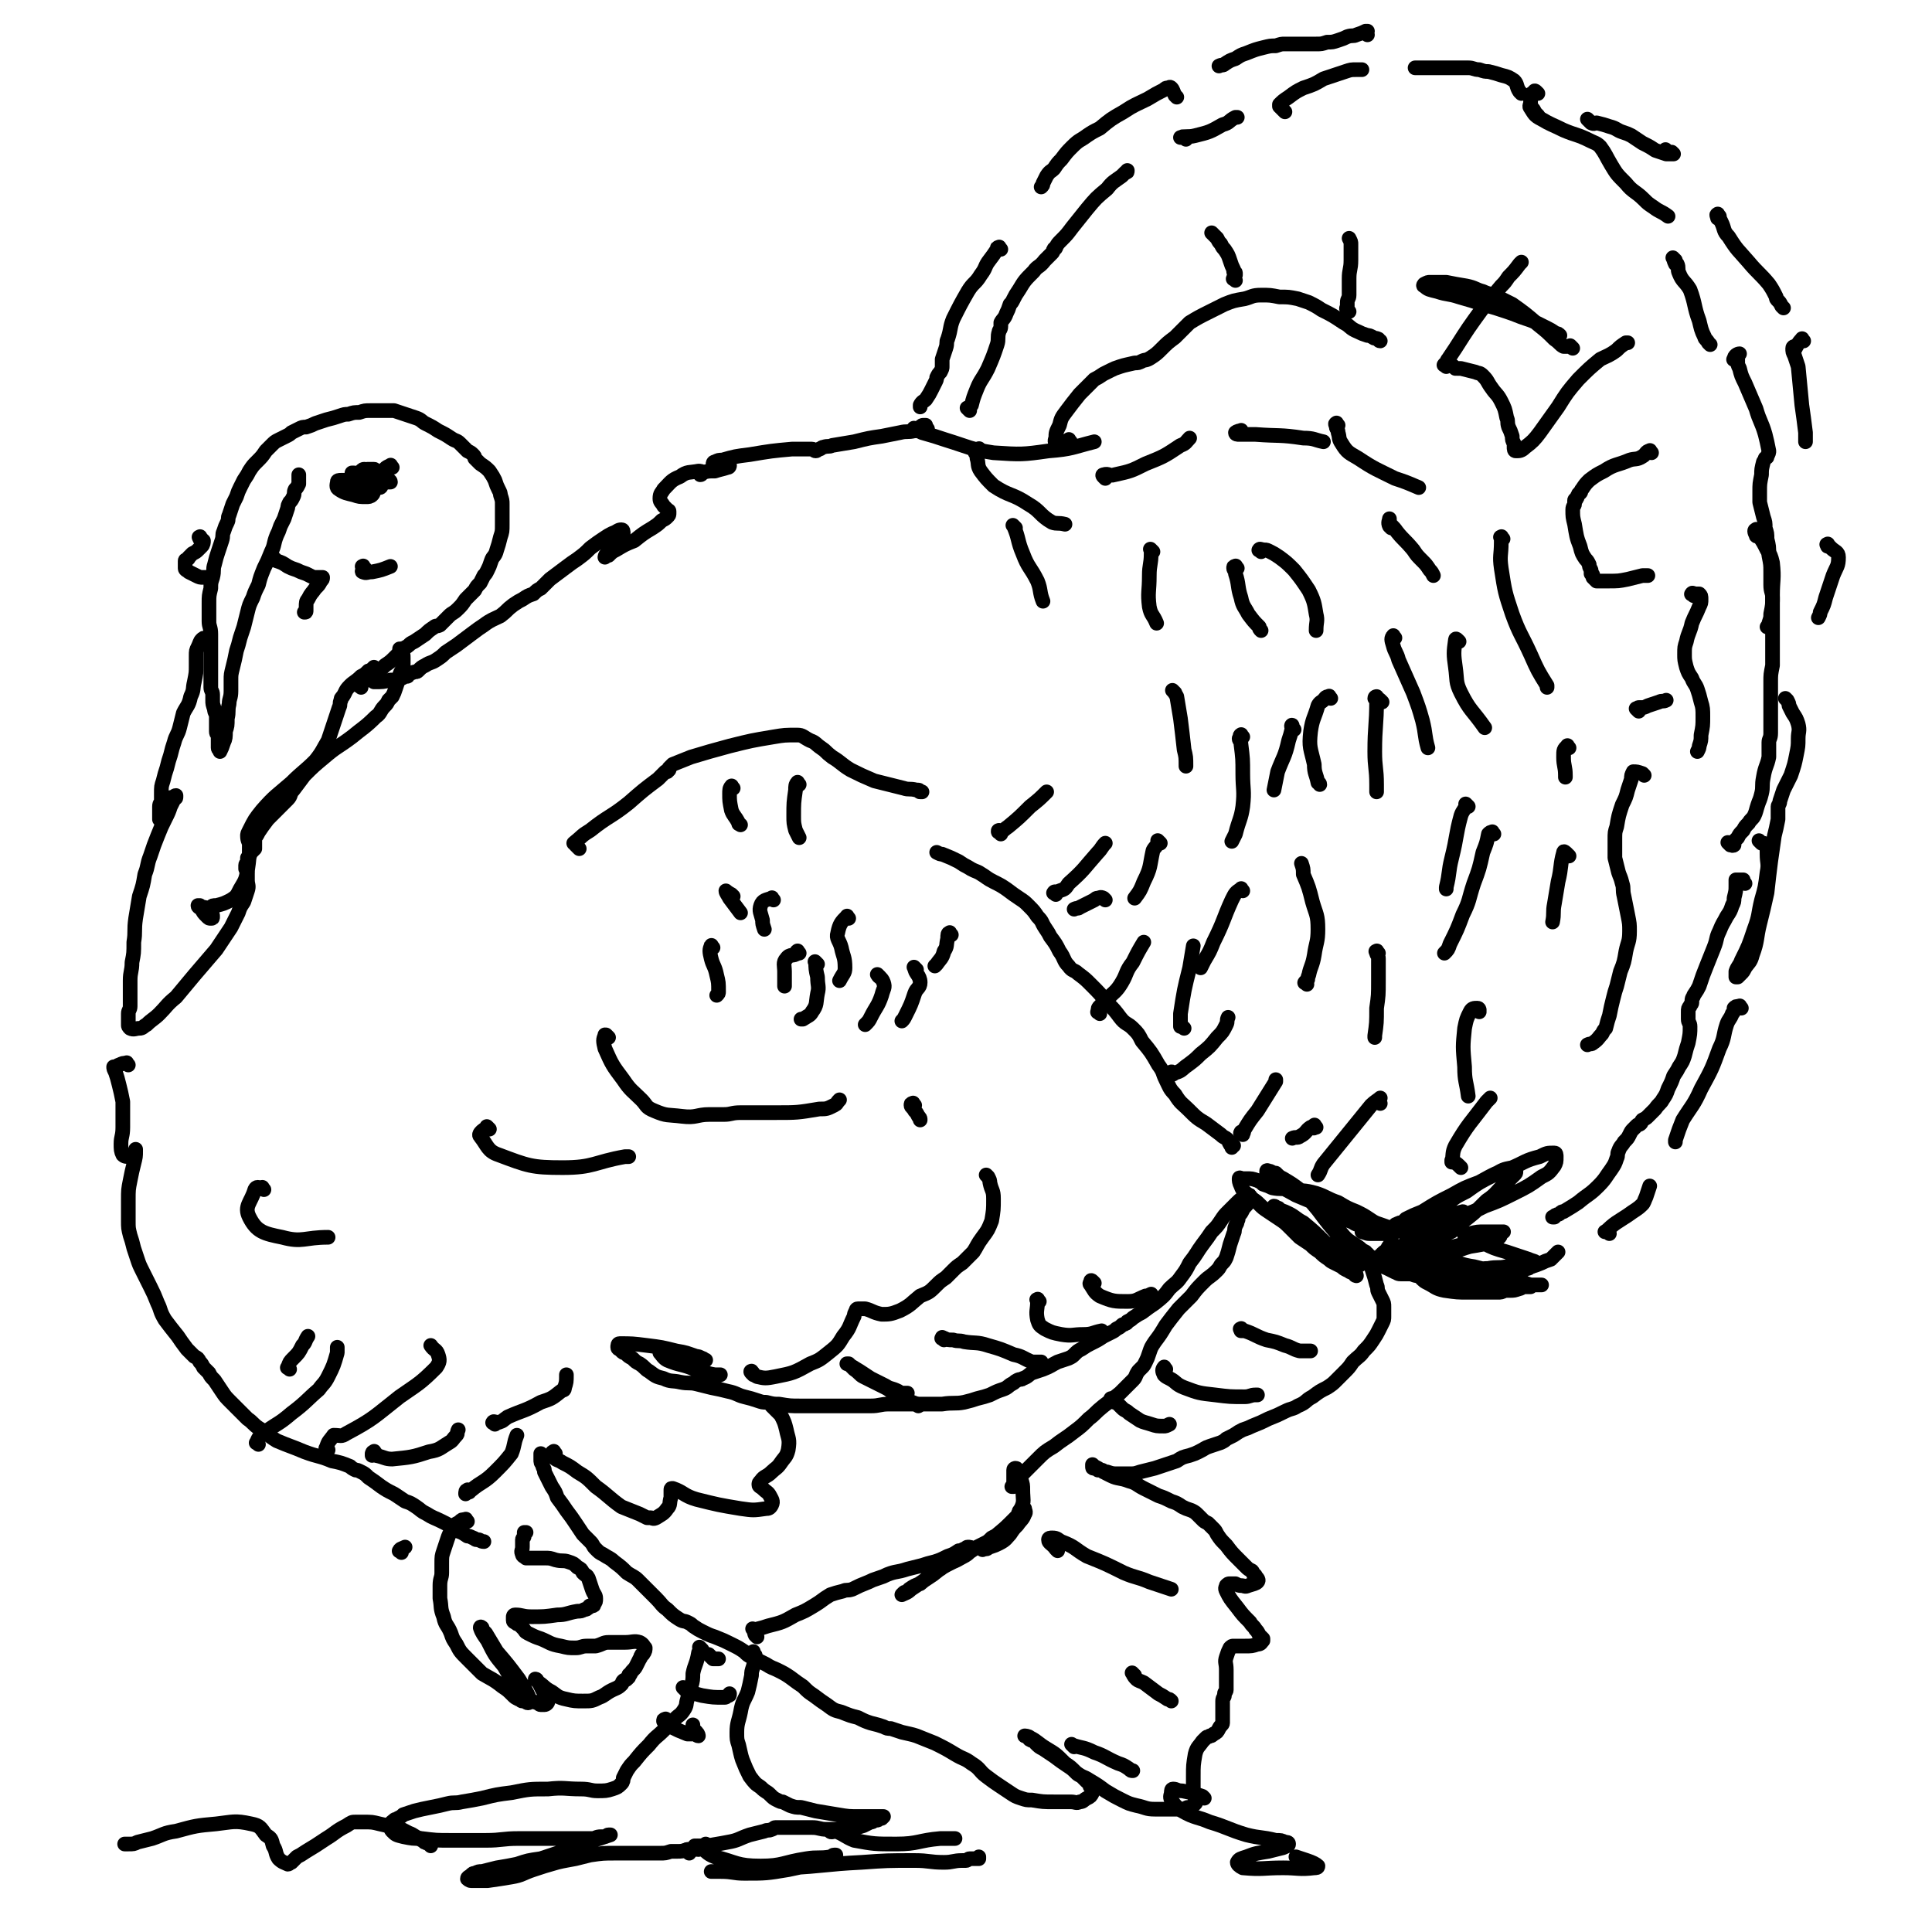 <svg viewBox='0 0 1054 1054' version='1.1' xmlns='http://www.w3.org/2000/svg' xmlns:xlink='http://www.w3.org/1999/xlink'><g fill='none' stroke='#000000' stroke-width='8' stroke-linecap='round' stroke-linejoin='round'><path d='M584,241c-1,-1 -1,-2 -1,-1 -1,0 -1,1 -1,1 -1,1 -1,0 -1,0 -1,0 0,1 -1,1 -1,1 -1,0 -2,1 0,0 0,0 -1,1 0,0 -1,0 -1,0 0,0 0,-1 0,-1 0,-2 -1,-2 0,-4 0,-3 0,-3 2,-7 1,-4 1,-4 4,-8 3,-4 3,-4 7,-9 2,-2 2,-2 5,-5 1,-1 1,-1 3,-3 2,-1 2,-1 5,-3 2,-1 2,-1 4,-2 2,-1 2,-1 5,-2 3,-1 4,-1 8,-2 2,0 2,0 4,-1 2,-1 2,0 5,-2 3,-2 3,-2 6,-5 3,-3 3,-3 7,-6 4,-4 4,-4 8,-8 5,-3 5,-3 11,-6 4,-2 4,-2 8,-4 5,-2 5,-2 11,-3 4,-1 4,-2 9,-2 5,0 5,0 10,1 5,0 5,0 10,1 3,1 3,1 6,2 4,2 4,2 7,4 6,3 6,3 12,7 4,2 3,3 8,5 2,1 2,1 5,2 1,0 1,0 3,1 1,1 1,0 3,1 0,0 0,1 1,1 '/><path d='M736,170c-1,-1 -1,-1 -1,-1 -1,-1 0,-1 0,-1 0,-1 0,-1 0,-3 0,-2 1,-2 1,-4 0,-4 0,-4 0,-9 0,-5 1,-5 1,-10 0,-2 0,-2 0,-5 0,-2 0,-2 0,-4 0,-1 0,-1 -1,-3 '/><path d='M674,153c-1,-1 -2,-1 -1,-1 0,-1 0,-1 1,-2 0,0 0,-1 0,-1 0,-1 -1,0 -1,-1 0,0 0,-1 0,-1 -1,-2 -1,-2 -2,-5 -1,-3 -1,-3 -3,-6 -1,-1 -1,-1 -2,-3 -1,-1 -1,-1 -2,-3 -1,-1 -1,-1 -3,-3 '/><path d='M789,200c-1,-1 -2,-1 -1,-1 0,-1 1,0 1,-1 1,-1 0,-1 1,-2 2,-3 2,-3 4,-6 7,-11 7,-11 15,-22 5,-6 5,-6 10,-12 2,-2 2,-2 4,-5 3,-3 3,-3 6,-7 0,0 0,0 1,-1 '/><path d='M794,201c-1,-1 -1,-1 -1,-1 -1,-1 0,0 0,0 1,1 1,1 2,1 1,0 1,0 2,0 4,1 4,1 8,2 2,1 2,0 4,2 3,3 2,3 5,7 2,3 3,3 5,7 2,4 2,4 3,9 1,2 0,2 1,5 1,2 1,2 2,5 0,2 0,2 1,4 0,1 0,1 0,2 0,1 0,2 1,2 2,0 3,0 5,-2 4,-3 5,-4 8,-8 5,-7 5,-7 10,-14 5,-8 5,-8 11,-15 6,-6 6,-6 12,-11 4,-2 5,-2 9,-5 2,-2 2,-2 5,-4 0,0 0,0 1,0 '/><path d='M901,247c-1,-1 -1,-2 -1,-1 -2,0 -2,2 -4,3 -3,2 -4,1 -7,2 -7,3 -8,2 -14,6 -4,2 -4,2 -8,5 -2,2 -2,2 -4,5 -1,1 0,1 -1,2 0,0 -1,0 -1,1 -1,1 0,1 -1,2 0,1 -1,0 -1,1 0,1 0,1 0,2 0,1 -1,1 -1,3 0,4 0,4 1,8 1,6 1,7 3,12 1,4 1,4 3,7 1,1 1,1 2,3 0,1 0,1 1,3 0,1 0,1 0,2 0,0 1,0 1,1 0,0 0,1 0,1 1,1 1,1 2,2 3,0 3,0 6,0 6,0 6,0 11,-1 4,-1 4,-1 8,-2 1,0 1,0 2,0 0,0 1,0 1,0 '/><path d='M894,388c-1,-1 -1,-1 -1,-1 -1,-1 0,0 0,0 1,0 0,-1 1,-1 0,0 1,0 1,0 2,0 2,0 4,-1 3,-1 3,-1 6,-2 2,-1 2,0 4,-1 '/><path d='M924,325c-1,-1 -2,-1 -1,-1 0,-1 1,0 2,0 1,0 1,0 2,0 0,0 0,0 0,0 1,1 1,1 1,3 0,2 0,2 -1,4 -2,5 -2,4 -4,9 -1,5 -2,5 -3,10 -1,3 -1,3 -1,7 0,3 0,3 1,7 1,3 1,3 3,6 1,3 2,3 3,6 1,3 1,3 2,7 1,3 1,4 1,8 0,5 0,5 -1,10 0,3 0,3 -1,6 0,1 0,1 -1,3 '/><path d='M897,423c-1,-1 -1,-1 -1,-1 -3,-1 -3,-1 -5,-1 0,0 0,0 0,0 -1,2 -1,2 -1,4 -1,3 -1,3 -2,6 -1,4 -1,4 -3,8 -2,6 -2,6 -3,12 -1,3 -1,3 -1,7 0,2 0,2 0,5 0,2 0,2 0,5 1,4 1,4 2,8 1,3 1,2 2,6 1,3 0,3 1,7 1,5 1,5 2,10 1,5 1,5 1,9 0,6 -1,6 -2,11 -1,6 -1,6 -3,11 -1,4 -1,4 -2,8 -1,3 -1,3 -2,7 -1,4 -1,4 -2,9 -1,3 -1,3 -2,7 -1,1 -1,1 -2,3 -2,2 -2,3 -5,5 -1,1 -1,0 -3,1 '/><path d='M789,668c-1,-1 -2,-1 -1,-1 0,-2 1,-2 2,-3 0,0 0,0 0,0 4,0 4,0 8,-1 6,-2 6,-2 12,-5 8,-3 8,-3 16,-7 8,-4 8,-4 15,-9 4,-2 4,-2 7,-6 1,-2 1,-2 1,-5 0,-1 0,-2 -1,-2 -4,0 -4,0 -8,2 -8,2 -8,3 -15,6 -9,3 -9,3 -18,8 -8,3 -8,3 -15,7 -8,4 -8,4 -16,9 -5,2 -5,2 -9,4 -1,1 -1,1 -2,2 -1,0 -2,0 -3,1 -1,0 -1,0 -1,1 0,1 -1,2 0,2 3,1 4,1 8,0 10,-1 10,-2 19,-5 5,-1 5,-2 9,-4 0,0 2,-1 1,-1 -3,1 -5,1 -9,3 -8,3 -8,4 -15,9 -6,3 -6,4 -11,9 -1,1 -2,2 -2,3 0,1 2,1 4,1 6,-2 6,-2 12,-6 6,-3 6,-3 12,-7 3,-1 3,-1 5,-3 1,-1 2,-1 1,-2 -2,-1 -3,-1 -6,0 -6,2 -6,2 -11,5 -6,2 -6,3 -11,6 -1,1 -1,1 -3,2 -1,0 0,1 -1,1 0,1 0,1 -1,1 0,1 0,1 -1,1 0,1 0,1 -1,1 -1,1 -1,0 -2,1 -1,1 -1,1 -1,2 1,1 1,2 4,3 4,1 4,1 8,2 5,0 5,0 10,0 4,0 4,0 8,0 4,0 4,0 8,0 3,0 3,0 7,0 5,0 5,-1 10,-1 5,-1 5,0 10,-1 2,0 2,-1 5,-2 1,0 1,-1 2,-1 0,0 1,0 1,0 -1,1 -2,1 -4,2 -5,1 -5,2 -10,2 -8,1 -8,1 -16,0 -6,0 -6,-1 -12,-2 -5,-1 -5,-2 -10,-3 -5,0 -5,0 -10,0 -1,0 -1,-1 -3,0 -1,0 -2,1 -1,2 3,2 4,2 8,4 4,1 4,1 9,2 3,1 3,1 6,2 3,0 3,0 6,1 2,0 2,0 4,0 3,0 3,1 6,1 3,0 3,0 7,0 3,0 3,0 6,-1 2,0 2,0 5,-1 2,-1 2,-1 4,-2 2,-1 2,-1 5,-2 1,0 1,0 3,-1 1,0 1,0 2,-1 0,0 0,-1 1,-1 1,-1 2,0 2,-1 0,-1 -2,-1 -4,-2 -6,-2 -6,-2 -12,-4 -7,-2 -7,-2 -13,-5 -4,-1 -4,-1 -7,-2 -1,0 -1,0 -2,-1 0,0 -1,-1 -1,-1 1,-1 1,-1 3,-1 4,-1 4,-1 8,-1 3,0 3,0 7,0 0,0 0,0 1,0 1,0 3,0 2,0 -2,1 -3,1 -6,2 -7,2 -7,2 -13,4 -3,1 -3,1 -6,2 -1,1 -2,2 -1,2 3,0 4,-1 8,-2 6,-1 7,-1 13,-3 1,-1 2,-1 3,-2 0,0 1,-1 0,-1 -7,1 -8,1 -16,4 -9,2 -9,2 -17,5 -4,1 -4,1 -8,2 -1,0 0,1 -1,1 0,0 0,1 -1,1 0,0 0,0 -1,0 0,0 0,0 -1,0 0,0 -1,0 -1,0 0,0 0,0 -1,1 0,0 0,0 0,1 0,1 0,1 0,2 1,2 1,2 2,3 1,2 1,2 2,3 2,2 2,2 4,3 4,2 4,3 9,4 7,1 7,1 13,1 5,0 5,0 10,0 3,0 3,0 6,0 2,0 2,0 4,-1 1,0 1,0 3,0 2,0 2,0 5,-1 1,0 1,-1 3,-1 1,0 1,0 3,0 0,0 0,0 1,-1 0,0 0,0 1,0 0,0 1,0 1,0 1,0 1,0 1,0 1,0 2,0 2,0 0,0 -1,0 -2,0 -2,0 -2,0 -4,0 -3,-1 -3,-1 -6,-2 -4,-2 -4,-2 -9,-4 -8,-2 -8,-2 -16,-4 -7,-1 -7,-2 -13,-3 -4,-1 -4,0 -7,-1 -1,0 -2,0 -2,-1 0,-3 -1,-4 1,-6 5,-7 6,-6 13,-12 8,-6 8,-6 15,-13 6,-4 5,-5 11,-10 2,-2 2,-2 4,-4 1,-1 1,-1 1,-2 0,-1 -1,-2 -2,-2 -5,1 -5,1 -10,4 -8,4 -8,4 -15,9 -6,3 -6,3 -12,8 -3,2 -3,2 -6,5 -1,1 -1,0 -2,1 -1,0 0,0 -1,1 -1,0 -1,0 -2,1 -2,1 -2,0 -5,1 -4,1 -4,1 -8,2 -4,1 -4,1 -9,2 -3,0 -3,0 -6,0 -1,0 -1,1 -3,1 0,0 0,0 -1,0 -1,0 -2,0 -2,0 1,0 2,1 4,1 2,0 2,0 5,0 1,0 1,0 3,0 0,0 0,0 1,0 1,0 1,0 2,1 1,1 1,1 1,3 0,2 -1,2 -2,4 -1,2 -1,1 -3,3 -1,1 -1,1 -2,2 0,0 0,0 0,1 0,1 0,2 1,3 1,1 2,1 4,2 2,1 2,1 4,2 1,0 1,1 3,1 2,0 2,0 5,0 2,0 2,1 5,1 2,1 2,1 5,1 5,1 5,1 10,2 4,1 4,1 9,1 3,0 3,0 7,0 2,0 2,0 5,0 2,0 2,0 4,0 1,0 1,-1 3,-1 2,0 2,0 5,0 0,0 0,0 0,0 '/><path d='M814,694c-1,-1 -1,-1 -1,-1 -1,-1 -1,-1 -1,-1 0,0 0,0 0,0 1,0 1,0 2,0 1,0 1,1 2,1 7,0 7,0 14,-1 6,-1 6,-1 11,-3 2,-1 2,-1 5,-2 1,-1 1,-1 2,-2 1,-1 1,-1 2,-2 '/><path d='M878,673c-1,-1 -1,-1 -1,-1 -1,-1 -1,0 -1,0 0,0 0,0 0,0 0,0 -1,0 0,0 5,-5 6,-5 12,-9 4,-3 5,-3 8,-6 1,-1 1,-2 2,-4 1,-3 1,-3 2,-6 0,0 0,0 0,0 '/><path d='M950,550c-1,-1 -1,-2 -1,-1 -2,0 -2,0 -3,1 0,0 0,0 0,0 0,2 0,2 -1,3 -1,3 -2,3 -3,6 -2,6 -1,7 -4,13 -4,11 -4,11 -10,22 -4,9 -5,9 -10,17 -2,5 -2,5 -4,11 0,0 0,0 0,1 '/><path d='M961,460c-1,-1 -2,-2 -1,-1 0,0 0,0 1,1 0,0 0,0 0,0 0,0 1,0 1,0 0,0 1,0 1,1 1,2 1,2 1,5 0,5 1,5 0,10 -1,8 -1,8 -3,15 -2,8 -1,8 -4,16 -3,9 -3,9 -7,17 -1,3 -2,3 -3,6 0,1 0,2 0,3 0,0 0,0 1,0 1,-1 1,-1 2,-2 1,-1 1,-1 2,-3 2,-3 3,-3 4,-7 3,-8 2,-9 4,-17 2,-8 2,-8 4,-17 1,-9 1,-9 2,-17 1,-7 1,-7 2,-14 1,-4 1,-4 2,-9 0,-2 0,-2 0,-4 0,-1 0,-1 0,-2 0,0 0,0 0,-1 0,-1 1,-1 1,-3 1,-3 1,-3 2,-6 2,-4 2,-4 4,-8 2,-6 2,-6 3,-11 1,-5 1,-5 1,-9 0,-4 1,-4 0,-8 -1,-3 -1,-3 -3,-6 -1,-2 -1,-2 -2,-4 0,-1 0,-1 -1,-3 0,0 0,0 -1,-1 0,0 0,0 0,0 '/><path d='M998,298c-1,-1 -1,-2 -1,-1 -1,0 0,0 0,1 1,0 1,0 2,1 2,2 4,2 4,5 0,5 -1,5 -3,10 -2,6 -2,6 -4,12 -1,4 -1,4 -3,8 0,1 0,1 -1,3 '/><path d='M959,290c-1,-1 -1,-2 -1,-1 -1,0 -1,1 0,3 0,1 1,0 2,1 2,3 2,3 4,7 2,3 2,3 3,7 1,9 0,9 0,18 0,5 0,5 -1,10 0,2 0,2 -1,5 0,1 0,1 -1,2 '/><path d='M947,197c-1,-1 -2,-1 -1,-1 0,-2 2,-3 3,-3 0,0 -1,1 -1,2 0,1 0,1 0,2 0,2 0,2 1,4 1,4 1,4 3,8 3,7 3,7 6,14 2,7 3,7 5,14 1,4 1,4 2,9 0,1 0,1 -1,3 0,1 0,0 -1,1 '/><path d='M984,186c-1,-1 -1,-2 -1,-1 -2,2 -3,4 -4,6 0,0 0,-2 0,-2 0,0 -1,0 -1,1 0,2 0,2 1,4 1,3 1,3 2,6 1,10 1,11 2,21 1,7 1,7 2,15 0,2 0,2 0,5 0,0 0,0 0,0 '/><path d='M938,118c-1,-1 -1,-2 -1,-1 -1,0 0,1 0,2 0,0 1,-1 1,-1 0,0 0,0 0,0 0,1 0,1 1,3 2,4 1,5 4,8 5,8 5,7 11,14 5,6 6,6 11,12 2,3 2,3 4,7 0,1 0,1 1,2 1,1 1,1 2,3 0,0 0,0 1,1 0,0 0,0 0,0 '/><path d='M914,142c-1,-1 -2,-2 -1,-1 0,0 0,1 1,3 1,0 1,0 1,0 0,0 0,0 0,0 1,2 0,3 1,5 2,5 3,4 6,9 3,8 2,9 5,17 1,4 1,5 3,9 0,1 1,1 2,3 0,0 0,0 1,1 '/><path d='M910,83c-1,-1 -2,-2 -1,-1 0,0 0,1 1,1 1,0 1,0 2,0 0,0 0,0 0,0 1,1 1,1 1,1 0,0 0,0 0,0 0,0 0,0 -1,0 -1,0 -1,0 -3,0 -3,-1 -3,-1 -6,-2 -3,-2 -3,-2 -7,-4 -3,-2 -3,-2 -6,-4 -2,-1 -2,-1 -5,-2 -3,-1 -3,-2 -7,-3 -3,-1 -3,-1 -7,-2 -1,0 -1,1 -3,0 -1,-1 -1,-1 -2,-2 '/><path d='M830,51c-1,-1 -1,-1 -1,-1 -2,-3 -1,-4 -3,-6 -3,-2 -3,-2 -7,-3 -3,-1 -3,-1 -7,-2 -2,0 -2,0 -5,-1 -3,0 -3,-1 -6,-1 -6,0 -6,0 -12,0 -4,0 -4,0 -8,0 -2,0 -2,0 -5,0 -1,0 -1,0 -3,0 0,0 0,0 -1,0 '/><path d='M746,19c-1,-1 -2,-1 -1,-1 0,-1 1,-1 1,-1 0,0 0,0 -1,0 0,0 0,0 0,0 -2,1 -2,1 -5,2 -2,1 -2,0 -5,1 -2,1 -2,1 -5,2 -3,1 -3,1 -6,1 -3,1 -3,1 -6,1 -4,0 -4,0 -8,0 -4,0 -4,0 -9,0 -2,0 -2,0 -5,1 -3,0 -3,0 -7,1 -4,1 -4,1 -9,3 -3,1 -3,1 -6,3 -3,1 -3,1 -6,3 -1,1 -1,0 -3,1 '/><path d='M642,53c-1,-1 -1,-1 -1,-1 -1,-2 -1,-3 -2,-4 -1,-1 -1,0 -2,0 -1,0 -1,0 -2,1 -4,2 -4,2 -9,5 -6,3 -7,3 -13,7 -7,4 -7,4 -13,9 -4,2 -4,2 -7,4 -4,3 -4,2 -8,6 -3,3 -3,3 -6,7 -2,2 -2,2 -4,5 -2,2 -2,1 -4,4 -1,2 -1,2 -2,4 0,1 0,1 -1,2 0,0 0,0 0,0 '/><path d='M546,136c-1,-1 -1,-2 -1,-1 -1,0 -1,0 -1,1 -2,3 -2,3 -5,7 -2,3 -1,3 -4,7 -3,5 -4,4 -7,9 -4,7 -4,7 -8,15 -2,5 -1,5 -3,11 -1,2 0,2 -1,5 -1,3 -1,3 -2,6 0,2 0,2 0,4 0,1 0,1 -1,3 -1,1 -1,1 -2,3 0,1 0,1 -1,3 -1,2 -1,2 -2,4 -1,2 -1,2 -3,5 -1,1 -2,1 -3,3 0,0 0,0 0,1 '/><path d='M529,224c-1,-1 -1,-1 -1,-1 -1,-1 0,0 0,0 0,0 1,0 1,0 0,0 0,0 0,0 0,-1 0,-1 1,-2 1,-4 1,-4 3,-9 2,-5 3,-5 6,-11 3,-7 3,-7 5,-13 1,-3 0,-4 1,-7 0,-1 1,-1 1,-3 0,-1 0,-1 0,-2 1,-2 2,-2 3,-5 1,-2 1,-2 2,-5 1,-1 1,-1 2,-3 1,-2 1,-2 3,-5 3,-5 3,-5 8,-10 2,-3 3,-2 6,-6 2,-2 2,-2 4,-4 1,-1 0,-1 1,-2 0,-1 1,0 1,-1 1,-2 1,-2 3,-4 3,-3 3,-3 6,-7 4,-5 4,-5 8,-10 5,-6 5,-6 11,-11 3,-4 4,-4 8,-7 1,-1 1,-1 2,-2 1,0 1,0 1,-1 '/><path d='M647,76c-1,-1 -1,-1 -1,-1 -1,-1 -1,0 -1,0 0,0 0,0 0,0 0,0 -1,0 -1,0 3,-1 4,0 8,-1 8,-2 8,-2 15,-6 4,-1 3,-2 7,-4 0,0 0,0 1,0 '/><path d='M701,61c-1,-1 -1,-1 -1,-1 -1,-1 -1,-1 -2,-2 0,0 0,-1 0,-1 2,-2 2,-2 5,-4 4,-3 4,-3 8,-5 6,-2 6,-2 11,-5 6,-2 6,-2 12,-4 3,-1 3,-1 6,-1 1,0 2,0 3,0 '/><path d='M839,63c-1,-1 -1,-1 -1,-1 -1,-1 -1,-2 -2,-3 0,0 0,0 -1,-1 '/><path d='M839,51c-1,-1 -1,-1 -1,-1 -1,-1 -1,0 -1,0 -1,1 -2,1 -2,2 0,2 0,2 0,4 0,1 -1,2 0,3 2,3 2,4 6,6 5,3 6,3 12,6 7,3 7,2 15,6 2,1 3,1 5,3 3,4 3,5 6,10 3,5 3,5 8,10 4,5 5,4 10,9 2,2 2,2 5,4 4,3 4,2 8,5 '/><path d='M858,190c-1,-1 -1,-1 -1,-1 -1,-1 0,0 0,0 -1,0 -1,0 -2,0 -1,0 -1,0 -2,0 -2,-1 -2,-2 -5,-4 -4,-4 -4,-4 -9,-8 -7,-6 -7,-6 -14,-11 -4,-2 -4,-2 -8,-4 -3,-2 -4,-1 -8,-3 -4,-1 -4,-2 -9,-3 -6,-1 -6,-1 -11,-2 -4,0 -5,0 -9,0 -1,0 -1,0 -3,1 0,0 -1,1 0,1 2,2 3,2 7,3 6,2 6,1 12,3 7,2 7,2 13,4 7,2 7,2 13,4 6,2 5,2 11,4 3,1 3,1 7,3 2,1 2,1 4,2 2,1 2,1 5,3 1,0 1,0 2,1 '/><path d='M952,482c-1,-1 -1,-1 -1,-1 -1,-1 0,0 0,0 0,0 0,-1 0,-1 0,0 0,0 -1,0 0,0 0,0 -1,0 0,0 0,0 0,0 0,0 0,0 -1,0 0,0 -1,0 -1,0 0,1 0,1 0,3 0,3 0,3 -1,7 0,2 0,2 -1,4 -1,3 -1,3 -3,6 -2,4 -2,3 -4,8 -2,4 -1,4 -3,9 -2,5 -2,5 -4,10 -2,5 -2,5 -4,11 -1,2 -1,2 -3,5 0,1 -1,1 -1,3 0,0 0,0 0,1 0,1 -1,1 -1,2 -1,1 -1,1 -1,3 0,2 0,2 0,4 0,2 1,2 1,4 0,4 0,4 -1,9 -1,3 -1,3 -2,7 -1,3 -1,3 -3,6 -1,2 -1,2 -3,5 -1,3 -1,3 -3,7 -1,3 -1,3 -3,6 -1,2 -2,2 -4,5 -2,2 -2,2 -4,4 -1,1 -1,1 -3,2 -1,1 0,1 -1,2 -1,1 -1,0 -2,1 -1,1 -1,1 -2,2 -1,1 -1,1 -2,3 -1,2 -1,2 -3,4 -1,2 -2,2 -3,5 -1,2 0,2 -1,4 -1,3 -1,3 -3,6 -3,4 -3,5 -7,9 -5,5 -5,4 -11,9 -3,2 -3,2 -8,5 -1,0 -1,0 -2,1 -1,1 -1,0 -2,1 -1,0 0,0 -1,1 0,0 0,0 -1,0 '/><path d='M944,461c-1,-1 -2,-2 -1,-1 0,0 2,2 3,1 0,0 0,-1 0,-2 1,-1 1,-1 2,-2 1,-2 1,-2 3,-4 1,-2 1,-2 3,-4 1,-2 2,-2 3,-4 1,-2 1,-3 2,-6 1,-3 1,-2 2,-6 1,-4 0,-4 1,-9 1,-6 2,-6 3,-11 0,-4 0,-4 0,-8 0,-2 1,-2 1,-5 0,-3 0,-3 0,-7 0,-2 0,-2 0,-5 0,-3 0,-3 0,-7 0,-4 0,-4 0,-9 0,-4 0,-4 1,-9 0,-3 0,-3 0,-7 0,-3 0,-3 0,-6 0,-4 0,-4 0,-9 0,-5 0,-5 0,-9 0,-3 0,-3 0,-6 0,-3 -1,-3 -1,-7 0,-3 0,-3 0,-7 0,-4 0,-4 -1,-9 0,-5 0,-5 -1,-9 0,-3 0,-3 -1,-6 0,-3 0,-3 -1,-6 -1,-4 -1,-4 -2,-8 0,-3 0,-3 0,-6 0,-4 0,-4 1,-9 0,-3 0,-3 1,-7 '/><path d='M603,261c-1,-1 -1,-1 -1,-1 -1,-1 0,-1 0,-1 3,-1 3,1 6,0 9,-2 9,-2 17,-6 10,-4 10,-4 19,-10 3,-1 3,-2 5,-4 '/><path d='M678,236c-1,-1 -1,-2 -1,-1 -2,0 -3,1 -3,1 0,1 1,1 2,1 4,0 4,0 9,0 13,1 13,0 26,2 6,0 6,1 11,2 '/><path d='M759,288c-1,-1 -1,-1 -1,-1 -1,-2 0,-3 0,-4 0,0 0,1 0,2 1,2 2,2 4,5 4,5 4,4 9,10 2,3 2,3 5,6 2,2 2,2 4,5 1,1 1,1 2,3 '/><path d='M688,301c-1,-1 -2,-1 -1,-1 0,-1 1,0 3,0 1,0 1,0 3,1 2,1 2,1 5,3 4,3 4,3 8,7 4,5 4,5 8,11 3,6 3,7 4,13 1,4 0,4 0,9 0,0 0,0 0,0 '/><path d='M675,310c-1,-1 -1,-2 -1,-1 -1,0 -1,0 -1,1 0,1 1,1 1,3 2,6 1,7 3,13 1,5 2,5 4,9 3,4 3,4 6,7 0,1 0,1 1,2 '/><path d='M726,381c-1,-1 -1,-2 -1,-1 -2,0 -2,1 -3,2 -1,1 -2,1 -3,3 -2,7 -3,7 -4,14 -1,9 0,9 2,18 0,5 1,5 2,10 0,0 1,0 1,1 '/><path d='M754,383c-1,-1 -1,-1 -1,-1 -1,-1 -2,-1 -3,-1 0,-1 1,-1 1,-1 0,0 0,1 0,2 0,14 -1,14 -1,28 0,9 1,9 1,18 0,2 0,2 0,4 '/><path d='M761,348c-1,-1 -1,-2 -1,-1 -1,1 -1,2 0,5 1,4 2,4 3,8 4,9 4,9 8,18 3,8 3,8 5,15 2,8 1,8 3,15 '/><path d='M796,350c-1,-1 -1,-1 -1,-1 -1,-1 -1,0 -1,0 -1,7 -1,8 0,15 1,7 0,8 3,14 5,10 6,9 13,19 0,0 0,0 0,0 '/><path d='M820,294c-1,-1 -1,-2 -1,-1 -1,0 0,0 0,1 0,1 0,1 0,2 0,7 -1,7 0,14 2,13 2,13 6,25 4,11 5,11 10,22 4,9 4,9 9,17 0,1 0,1 0,1 '/><path d='M856,408c-1,-1 -1,-2 -1,-1 -2,2 -2,2 -2,6 0,5 1,5 1,10 0,1 0,1 0,1 '/><path d='M730,232c-1,-1 -1,-2 -1,-1 -1,0 0,1 0,2 0,1 1,1 1,3 1,3 0,3 2,6 3,5 4,5 9,8 9,6 10,6 20,11 6,2 6,2 13,5 0,0 0,0 0,0 '/><path d='M629,301c-1,-1 -1,-1 -1,-1 -1,-1 0,0 0,0 0,1 0,1 0,2 0,6 -1,6 -1,12 0,9 -1,9 0,17 1,5 2,4 4,9 0,0 0,0 0,0 '/><path d='M554,288c-1,-1 -1,-1 -1,-1 -1,-1 0,0 0,0 0,0 0,0 0,0 0,0 0,0 0,0 -1,-1 0,0 0,0 3,7 2,8 5,15 3,8 4,7 8,15 2,5 1,6 3,11 '/><path d='M500,235c-1,-1 -1,-1 -1,-1 -1,-1 0,0 0,0 0,0 0,0 0,0 2,1 2,1 4,2 7,2 7,2 13,4 13,4 13,5 26,7 15,1 16,1 30,-1 13,-1 13,-2 25,-5 '/><path d='M641,378c-1,-1 -2,-2 -1,-1 0,0 1,1 2,3 1,6 1,6 2,12 1,8 1,8 2,17 1,4 1,4 1,9 0,0 0,0 0,0 '/><path d='M678,402c-1,-1 -1,-2 -1,-1 -1,0 0,1 0,1 0,1 -1,0 -1,1 0,1 1,1 1,3 1,8 1,8 1,16 0,9 1,9 0,18 -1,7 -2,7 -4,15 -1,2 -1,2 -2,4 '/><path d='M706,398c-1,-1 -1,-1 -1,-1 -1,-1 0,-2 0,-1 0,0 0,0 0,1 -1,4 -1,4 -2,7 -2,9 -3,9 -6,17 -1,5 -1,5 -2,10 '/><path d='M678,486c-1,-1 -1,-2 -1,-1 -3,2 -3,2 -5,6 -5,11 -4,11 -10,23 -2,5 -2,5 -5,10 -1,2 -1,2 -2,4 '/><path d='M633,460c-1,-1 -1,-1 -1,-1 -1,-1 0,0 0,0 -1,3 -2,3 -3,5 -2,9 -1,9 -5,17 -2,5 -2,5 -5,9 '/><path d='M603,491c-1,-1 -1,-1 -1,-1 -2,-1 -2,0 -3,0 -1,0 -1,0 -2,1 -4,2 -4,2 -8,4 -1,1 -1,0 -3,1 '/><path d='M576,488c-1,-1 -2,-1 -1,-1 0,-1 1,0 3,-1 3,-1 3,-1 5,-4 9,-8 8,-8 16,-17 2,-2 2,-3 4,-5 '/><path d='M546,455c-1,-1 -1,-1 -1,-1 -1,-1 0,-1 0,-1 0,0 -1,1 0,1 2,0 2,-1 5,-3 6,-5 6,-5 12,-11 5,-4 5,-4 9,-8 '/><path d='M640,586c-1,-1 -2,-1 -1,-1 0,-1 1,1 3,0 3,-1 3,-2 6,-4 4,-3 4,-3 7,-6 5,-4 5,-4 9,-9 3,-3 3,-3 5,-7 1,-2 0,-2 1,-4 '/><path d='M646,561c-1,-1 -1,-1 -1,-1 -1,-1 -1,0 -1,0 0,0 0,0 0,-1 0,-3 0,-3 0,-6 2,-13 2,-13 5,-25 1,-6 1,-6 2,-12 '/><path d='M600,553c-1,-1 -2,-1 -1,-1 0,-2 0,-2 1,-3 2,-2 2,-2 4,-4 4,-4 5,-4 8,-9 3,-5 2,-6 6,-11 3,-6 3,-6 6,-11 '/><path d='M678,619c-1,-1 -2,-1 -1,-1 0,-1 0,0 1,0 1,0 0,-1 1,-2 3,-5 3,-5 7,-10 5,-8 5,-8 10,-16 0,-1 0,-1 0,-1 '/><path d='M713,537c-1,-1 -2,-1 -1,-1 0,-1 1,0 1,-1 1,-1 0,-1 1,-3 1,-5 2,-5 3,-11 1,-7 2,-7 2,-14 0,-8 -1,-8 -3,-15 -2,-8 -2,-8 -5,-15 0,-3 0,-3 -1,-6 '/><path d='M801,440c-1,-1 -1,-1 -1,-1 -1,-1 0,0 0,0 -1,3 -2,3 -3,6 -3,11 -2,11 -5,23 -2,8 -1,8 -3,16 0,1 0,1 0,1 '/><path d='M815,455c-1,-1 -1,-2 -1,-1 -1,0 -1,0 -2,1 0,0 0,0 0,0 -1,5 -1,5 -3,10 -2,9 -2,9 -5,17 -3,9 -2,9 -6,17 -3,8 -3,8 -7,16 -1,3 -1,3 -3,5 '/><path d='M856,467c-1,-1 -1,-1 -1,-1 -1,-1 -2,-2 -2,-1 -2,7 -1,8 -3,16 -1,6 -1,6 -2,12 -1,5 0,5 -1,10 '/><path d='M807,552c-1,-1 -2,-1 -1,-1 0,-1 1,0 1,0 0,0 0,-1 -1,-1 -2,0 -3,0 -4,2 -2,4 -2,4 -3,9 -1,10 -1,10 0,21 0,8 1,8 2,16 0,0 0,0 0,0 '/><path d='M752,520c-1,-1 -1,-2 -1,-1 -1,0 0,0 0,1 0,1 1,1 1,3 0,6 0,6 0,12 0,8 0,8 -1,15 0,8 0,8 -1,15 0,1 0,1 0,1 '/><path d='M753,602c-1,-1 -2,-1 -1,-1 0,-1 1,-2 1,-2 -1,1 -3,2 -5,4 -13,16 -13,16 -26,32 -2,3 -1,3 -3,6 0,0 0,0 0,0 '/><path d='M718,615c-1,-1 -1,-2 -1,-1 -1,0 0,1 0,1 0,1 -1,0 -2,0 -3,2 -2,3 -6,5 -1,1 -2,0 -4,1 0,0 0,0 0,0 '/><path d='M797,637c-1,-1 -1,-1 -1,-1 -2,-2 -3,-2 -4,-3 0,0 0,1 0,1 1,-4 0,-5 2,-9 7,-12 8,-12 17,-24 1,-1 1,-1 2,-2 '/><path d='M760,672c-1,-1 -1,-1 -1,-1 -1,-1 0,0 0,0 0,0 0,-1 -1,-1 -2,-1 -2,-1 -5,-2 -3,-1 -3,-1 -6,-3 -3,-2 -3,-2 -7,-4 -5,-2 -5,-2 -10,-5 -6,-2 -6,-3 -12,-5 -7,-2 -7,-1 -14,-2 -5,-1 -5,0 -10,-1 -2,-1 -2,-1 -5,-2 -1,-1 -1,-1 -3,-2 -3,-1 -3,-1 -6,-1 -1,0 -1,0 -2,0 -1,0 -2,-1 -2,0 0,1 0,2 1,4 1,3 2,3 4,5 3,3 3,2 6,5 2,2 2,2 5,4 3,2 3,2 6,4 3,2 3,2 6,5 2,2 2,2 5,5 3,2 3,2 6,4 2,2 2,2 5,4 2,2 2,2 5,4 1,1 1,1 3,2 2,1 2,1 4,2 1,1 1,1 3,2 1,0 1,1 2,1 0,0 0,0 1,0 0,0 0,1 1,1 0,1 1,1 1,1 0,0 0,-1 -1,-2 -2,-3 -2,-3 -6,-7 -5,-5 -5,-5 -10,-9 -6,-6 -6,-6 -12,-11 -4,-2 -4,-3 -8,-5 -2,-1 -2,-1 -5,-2 0,0 0,-1 -1,-1 -1,0 -1,-1 -2,-1 0,0 -1,1 0,1 4,4 5,4 10,8 8,5 8,5 16,10 6,3 6,3 12,7 2,2 2,2 5,4 1,0 1,0 2,1 1,0 2,1 2,1 0,-1 -1,-1 -2,-3 -4,-5 -4,-5 -8,-11 -7,-8 -7,-8 -13,-16 -5,-6 -5,-6 -10,-11 -4,-3 -4,-3 -9,-6 -2,-1 -2,-1 -4,-3 -1,0 -1,0 -3,-1 -1,0 -2,-1 -2,0 0,1 0,3 2,5 6,4 7,4 14,8 7,3 7,3 15,6 5,2 5,2 10,4 2,1 2,1 5,2 1,0 1,0 2,1 1,0 1,1 1,1 1,1 1,0 1,1 0,0 1,1 0,1 -2,0 -2,-1 -5,-2 -3,-1 -3,-1 -6,-2 -1,-1 -2,-1 -3,-1 -1,0 -1,1 -1,2 2,4 3,5 6,8 4,5 5,4 10,8 1,1 1,1 3,2 0,0 0,1 1,1 0,1 0,1 1,1 0,0 0,0 0,0 0,1 0,1 1,3 0,3 0,3 1,6 1,3 1,3 2,7 1,2 0,2 1,4 1,2 1,2 2,4 1,2 1,2 1,4 0,1 0,1 0,3 0,1 0,1 0,2 0,2 0,2 -1,4 -1,2 -1,2 -2,4 -1,2 -1,2 -3,5 -2,3 -2,3 -5,6 -2,3 -3,3 -6,6 -2,3 -2,3 -5,6 -2,2 -2,2 -4,4 -2,2 -2,2 -5,4 -4,2 -4,2 -8,5 -4,2 -3,3 -8,5 -3,2 -3,1 -7,3 -4,2 -4,2 -9,4 -4,2 -4,2 -9,4 -2,1 -2,1 -5,2 -2,1 -2,1 -5,3 -2,1 -2,1 -4,2 -1,1 -1,1 -3,2 -3,1 -3,1 -6,2 -3,1 -2,1 -6,3 -2,1 -2,1 -5,2 -4,1 -4,1 -7,3 -6,2 -6,2 -12,4 -4,1 -4,1 -8,2 -3,1 -3,1 -6,1 -3,0 -3,0 -6,0 -3,0 -3,0 -6,-1 -1,0 -1,0 -2,0 0,0 0,-1 -1,-1 -1,0 -1,0 -2,0 0,0 0,0 -1,-1 0,0 -1,0 -1,0 -1,0 -1,0 -1,-1 0,0 0,0 0,-1 0,0 0,0 0,0 1,1 1,1 3,2 3,2 3,2 7,4 4,2 5,1 10,3 4,1 4,2 8,4 4,2 4,2 8,4 3,1 3,1 7,3 3,1 3,1 6,3 2,1 2,1 5,2 2,1 2,1 4,3 1,1 1,1 2,2 1,1 1,1 3,2 1,1 1,1 3,3 1,1 1,1 2,3 2,3 2,3 5,6 3,4 3,4 7,8 2,2 2,2 4,4 1,1 1,1 3,2 1,1 0,1 1,2 0,0 1,0 1,1 1,1 2,2 1,3 -1,1 -2,1 -5,2 -2,1 -2,0 -4,0 -1,0 -1,0 -3,-1 -1,0 -1,0 -2,0 0,0 0,0 -1,0 -1,0 -1,0 -2,1 0,1 -1,1 0,3 2,4 2,4 6,9 3,4 3,4 7,8 1,2 2,2 3,4 1,1 1,1 2,3 0,0 0,0 1,1 0,0 0,0 1,1 0,0 0,1 0,1 -1,1 -1,2 -3,2 -3,1 -3,1 -7,1 -2,0 -2,0 -4,0 -1,0 -1,0 -2,0 -1,0 -1,0 -2,1 -1,2 -1,2 -2,5 -1,3 0,3 0,7 0,2 0,2 0,5 0,1 0,1 0,2 0,1 0,1 0,2 0,1 0,1 0,2 0,1 -1,1 -1,2 0,0 0,0 0,1 0,1 -1,1 -1,3 0,2 0,2 0,4 0,2 0,2 0,5 0,1 0,1 0,3 0,1 -1,1 -2,3 -1,2 -1,2 -3,3 -1,1 -1,1 -2,1 0,0 0,0 0,0 -1,1 -1,0 -2,1 -1,1 -1,1 -2,2 -2,3 -3,3 -4,7 -1,6 -1,6 -1,12 0,4 0,4 0,8 0,1 1,1 1,3 0,0 0,0 0,1 0,2 1,2 0,3 -1,1 -1,1 -3,2 0,0 0,0 -1,0 -1,0 -1,1 -2,1 -3,0 -3,0 -6,0 -5,0 -5,0 -10,0 -5,0 -5,-1 -10,-2 -4,-1 -4,-1 -8,-3 -4,-2 -4,-2 -9,-5 -4,-3 -4,-3 -9,-6 -3,-2 -3,-1 -7,-4 -2,-2 -2,-2 -5,-4 -3,-2 -3,-2 -7,-5 -3,-2 -3,-2 -6,-4 -2,-1 -2,-1 -4,-3 0,0 0,-1 -1,-1 -1,-1 -1,0 -2,-1 -1,0 0,-1 -1,-1 -1,-1 -2,-1 -2,-1 0,0 2,0 3,1 4,2 4,3 9,6 5,3 5,3 10,8 3,2 3,2 6,5 1,1 1,1 3,2 1,1 1,1 2,2 0,0 0,0 1,1 1,0 1,0 1,1 1,1 0,1 1,2 0,0 1,0 1,1 0,1 0,1 0,2 -1,2 -1,2 -3,3 -2,1 -2,2 -4,2 -2,1 -2,0 -5,0 -5,0 -5,0 -9,0 -6,0 -6,0 -12,-1 -3,0 -3,0 -6,-1 -3,-1 -3,-1 -6,-3 -3,-2 -3,-2 -6,-4 -3,-2 -3,-2 -7,-5 -4,-3 -3,-4 -8,-7 -4,-3 -4,-2 -9,-5 -5,-3 -5,-3 -11,-6 -5,-2 -5,-2 -10,-4 -3,-1 -4,-1 -8,-2 -3,-1 -3,-1 -6,-2 -2,0 -2,0 -4,-1 -3,-1 -3,-1 -7,-2 -3,-1 -3,-1 -7,-3 -4,-1 -4,-1 -9,-3 -4,-1 -4,-1 -8,-4 -3,-2 -3,-2 -7,-5 -3,-2 -3,-2 -6,-5 -3,-2 -3,-2 -7,-5 -3,-2 -3,-2 -7,-4 -2,-1 -3,-1 -6,-3 -2,-1 -2,-1 -4,-2 -2,-1 -2,-1 -4,-2 -2,-1 -2,-1 -4,-3 -3,-2 -3,-2 -7,-4 -4,-2 -4,-2 -9,-4 -3,-1 -3,-1 -7,-3 -2,-1 -2,-1 -5,-3 -1,-1 -1,-1 -3,-2 -2,-1 -2,0 -5,-2 -3,-2 -3,-2 -6,-5 -3,-2 -3,-3 -6,-6 -3,-3 -3,-3 -6,-6 -2,-2 -2,-2 -4,-4 -2,-2 -3,-2 -6,-4 -3,-3 -3,-3 -7,-6 -2,-2 -3,-2 -6,-4 -2,-1 -2,-1 -4,-3 -2,-2 -1,-2 -3,-4 -2,-2 -2,-2 -4,-4 -2,-3 -2,-3 -4,-6 -2,-3 -2,-3 -5,-7 -2,-3 -2,-3 -5,-7 -1,-3 -1,-3 -3,-6 -1,-2 -1,-2 -2,-4 -1,-2 -1,-2 -2,-4 0,0 0,0 0,-1 0,-1 -1,-1 -1,-3 -1,-1 -1,-1 -1,-3 0,-1 0,-1 0,-3 '/><path d='M413,893c-1,-1 -1,-1 -1,-1 -1,-2 0,-2 0,-3 0,0 0,0 -1,0 0,0 0,0 0,0 0,0 0,0 0,0 -1,-1 0,0 0,0 0,0 0,0 0,0 1,0 1,0 1,0 4,-1 4,-1 7,-2 8,-2 8,-2 15,-6 5,-2 5,-2 10,-5 5,-3 4,-3 9,-6 3,-1 3,-1 7,-2 2,-1 2,0 5,-1 4,-2 4,-2 9,-4 2,-1 2,-1 5,-2 3,-1 3,-1 5,-2 5,-2 5,-1 11,-3 4,-1 4,-1 8,-2 3,-1 3,-1 7,-2 3,-1 3,-1 7,-3 3,-1 3,-1 6,-3 1,0 1,0 3,-1 1,0 1,-1 2,-1 1,0 2,0 2,1 -1,2 -2,3 -6,5 -5,3 -6,2 -11,6 -6,3 -6,4 -11,8 -3,1 -3,1 -6,3 0,0 0,1 -1,1 -1,1 -1,0 -2,1 0,0 -1,1 -1,1 2,-1 3,-1 5,-3 6,-4 6,-4 12,-8 5,-4 5,-4 11,-7 3,-2 3,-2 7,-4 3,-2 3,-2 6,-4 2,-1 2,-1 4,-2 2,-1 2,-1 4,-3 2,-1 2,-1 5,-3 1,-1 1,-1 3,-3 1,-1 1,-1 2,-2 1,-1 1,-1 2,-2 1,-1 1,-1 2,-2 1,-1 0,-1 1,-2 0,-1 0,-1 1,-1 1,-1 1,-1 2,-1 0,1 1,2 0,3 -1,3 -2,3 -4,6 -2,2 -2,2 -4,5 -2,2 -2,3 -6,5 -2,1 -2,1 -5,2 -1,0 -1,1 -2,1 0,0 0,0 -1,0 -1,0 -1,1 -1,0 2,-2 2,-2 5,-5 4,-4 5,-4 10,-9 3,-3 4,-3 6,-8 2,-4 1,-5 1,-10 0,-3 0,-3 -1,-6 0,-1 -1,-1 -1,-2 0,-1 0,-1 0,-2 0,0 0,0 -1,-1 0,0 0,-1 -1,-1 0,0 -1,0 -1,1 0,2 0,2 0,4 0,1 0,1 0,2 0,1 0,1 0,2 0,0 0,0 0,1 0,0 0,0 -1,0 0,0 0,0 0,0 2,-2 2,-2 4,-5 2,-2 2,-2 5,-5 2,-2 2,-2 5,-5 4,-4 4,-4 9,-7 5,-4 6,-4 11,-8 4,-3 4,-3 8,-7 4,-3 3,-3 8,-7 4,-3 4,-3 9,-7 3,-3 3,-3 7,-7 2,-2 1,-2 3,-5 1,-1 1,-1 2,-2 1,-1 1,-1 2,-3 1,-2 1,-2 2,-5 1,-3 1,-3 3,-6 3,-4 3,-4 6,-9 3,-4 3,-4 7,-9 3,-3 3,-3 7,-7 3,-4 3,-4 7,-8 3,-3 3,-2 7,-6 2,-2 1,-2 3,-4 1,-1 1,-1 2,-3 1,-3 1,-3 2,-7 1,-3 1,-3 2,-6 1,-2 0,-2 1,-4 0,-1 1,-1 1,-3 1,-1 0,-1 1,-3 1,-1 1,-1 2,-3 1,-2 2,-2 3,-4 0,0 0,0 0,-1 0,-1 1,-1 1,-2 0,-1 0,-1 -1,-1 -2,1 -3,1 -6,4 -2,2 -2,2 -5,5 -2,2 -2,2 -4,5 -2,3 -2,3 -5,6 -2,3 -2,3 -5,7 -3,4 -3,5 -7,10 -2,4 -2,4 -5,8 -2,3 -3,3 -6,6 -3,4 -3,4 -8,8 -3,2 -3,2 -7,5 -2,1 -2,1 -5,3 -1,1 -1,1 -3,2 0,0 0,1 -1,1 -1,1 -1,0 -2,1 -1,1 -1,1 -3,2 -1,1 -1,1 -3,2 -2,1 -2,1 -4,2 -3,2 -3,2 -7,4 -2,1 -2,1 -5,3 -2,1 -2,1 -4,3 -1,1 -1,1 -3,2 -3,1 -3,1 -6,2 -4,2 -3,2 -8,4 -3,1 -3,1 -6,2 -2,1 -2,2 -5,3 -1,1 -1,0 -3,1 -2,1 -1,1 -3,2 -2,1 -2,2 -5,3 -3,1 -3,1 -7,3 -3,1 -3,1 -7,2 -3,1 -3,1 -7,2 -5,1 -6,0 -12,1 -5,0 -5,0 -11,0 -4,0 -4,0 -9,0 -4,0 -4,0 -9,0 -5,0 -5,1 -10,1 -4,0 -4,0 -8,0 -8,0 -8,0 -15,0 -8,0 -8,0 -15,0 -6,0 -6,0 -12,-1 -3,0 -3,0 -7,-1 -2,0 -2,0 -5,-1 -3,-1 -3,-1 -7,-2 -4,-1 -4,-2 -9,-3 -4,-1 -4,-1 -9,-2 -4,-1 -4,-1 -8,-2 -4,-1 -4,0 -9,-1 -4,-1 -5,0 -9,-2 -4,-1 -4,-1 -8,-4 -2,-1 -2,-2 -5,-4 -2,-1 -2,-1 -4,-3 -2,-1 -2,-1 -4,-3 -1,0 -1,0 -2,-1 0,0 0,0 -1,-1 0,0 -1,0 -1,-1 0,-1 0,-2 1,-2 7,0 7,0 15,1 8,1 8,1 16,3 6,1 5,1 11,3 1,0 1,0 3,1 1,0 1,1 2,1 0,0 0,0 0,0 -3,-1 -4,-1 -8,-2 -5,-1 -5,-1 -10,-2 -2,0 -2,0 -5,0 -1,0 -2,0 -2,0 1,1 2,3 4,4 7,3 8,2 15,5 5,1 5,2 11,3 1,0 1,0 3,0 '/><path d='M501,767c-1,-1 -1,-1 -1,-1 -4,-2 -4,-1 -7,-2 -2,0 -2,-1 -3,-2 -4,-2 -3,-3 -7,-5 -6,-3 -6,-3 -12,-6 -2,-1 -2,-2 -5,-4 -1,-1 -1,-1 -3,-3 0,0 -1,0 -1,0 0,0 1,0 2,1 5,3 5,3 11,7 4,2 4,2 8,4 3,2 3,1 7,3 1,1 1,1 3,1 1,0 1,0 2,0 '/><path d='M515,731c-1,-1 -2,-1 -1,-1 0,-1 0,0 1,0 2,1 2,1 5,1 3,1 3,0 6,1 6,1 7,0 13,2 7,2 7,2 14,5 5,1 5,2 10,4 2,0 2,0 5,0 0,0 0,0 0,0 '/><path d='M567,710c-1,-1 -1,-2 -1,-1 -1,0 0,0 0,1 0,5 -1,5 0,10 1,3 1,3 4,5 4,2 4,2 9,3 6,1 6,0 12,0 5,0 5,-1 10,-2 0,0 0,0 0,0 '/><path d='M597,700c-1,-1 -1,-1 -1,-1 -1,-1 -1,0 -1,0 0,1 -1,1 0,2 2,3 2,4 5,6 7,3 8,3 15,3 5,0 5,-1 10,-3 1,0 1,0 3,-1 0,0 0,0 0,0 '/><path d='M411,750c-1,-1 -1,-1 -1,-1 -1,-1 0,-1 0,-1 1,1 1,2 3,3 4,1 5,1 10,0 10,-2 10,-2 19,-7 5,-2 5,-2 10,-6 5,-4 5,-4 8,-9 4,-5 3,-5 6,-11 0,-1 0,-1 1,-3 0,0 0,-1 1,-1 2,0 2,0 4,0 4,1 4,2 9,3 4,0 5,0 10,-2 6,-3 6,-4 11,-8 5,-2 5,-2 9,-6 2,-2 2,-2 5,-4 2,-2 2,-2 4,-4 2,-2 2,-2 5,-4 3,-3 3,-3 6,-6 2,-3 2,-4 5,-8 3,-4 3,-4 5,-9 1,-6 1,-6 1,-12 0,-5 -1,-4 -2,-9 0,-1 0,-1 -1,-3 0,0 0,0 -1,-1 '/><path d='M673,625c-1,-1 -1,-2 -1,-1 -1,0 0,0 0,1 0,0 0,1 0,1 0,0 0,-1 0,-1 0,-1 -1,0 -1,-1 -1,-1 0,-1 -1,-2 -2,-2 -2,-1 -4,-3 -4,-3 -4,-3 -8,-6 -5,-3 -5,-3 -10,-8 -3,-3 -4,-3 -7,-8 -3,-3 -3,-4 -5,-8 -2,-4 -1,-4 -4,-8 -4,-7 -4,-7 -9,-13 -2,-4 -2,-4 -5,-7 -3,-3 -4,-2 -7,-6 -3,-4 -3,-4 -7,-8 -4,-5 -4,-5 -9,-10 -3,-3 -3,-3 -7,-6 -2,-2 -3,-1 -5,-4 -3,-3 -2,-4 -5,-8 -2,-4 -2,-4 -5,-8 -1,-2 -1,-2 -3,-5 -2,-3 -1,-3 -4,-6 -2,-3 -2,-3 -5,-6 -2,-2 -2,-2 -5,-4 -3,-2 -3,-2 -7,-5 -3,-2 -3,-2 -7,-4 -4,-2 -3,-2 -8,-5 -2,-1 -3,-1 -6,-3 -2,-1 -2,-1 -5,-3 -4,-2 -4,-2 -9,-4 -1,0 -1,0 -3,-1 '/><path d='M316,463c-1,-1 -1,-1 -1,-1 -1,-1 -1,-1 -1,-1 0,0 0,0 0,-1 0,0 0,0 -1,0 0,0 0,0 0,0 5,-4 4,-4 9,-7 10,-8 11,-7 21,-15 8,-7 8,-7 16,-13 2,-2 2,-2 4,-4 0,0 1,0 1,0 0,0 0,0 1,-1 0,0 0,-1 0,-1 1,-1 1,-1 2,-2 5,-2 5,-2 10,-4 10,-3 10,-3 21,-6 12,-3 12,-3 24,-5 6,-1 6,-1 13,-1 3,0 3,1 7,3 3,1 3,2 6,4 3,2 2,2 6,5 5,3 5,4 10,7 6,3 6,3 13,6 8,2 8,2 16,4 3,1 3,0 7,1 0,0 0,0 1,0 1,0 0,1 1,1 0,0 1,0 1,0 '/><path d='M506,234c-1,-1 -1,-1 -1,-1 -1,-1 0,-1 0,-1 0,0 -1,0 -1,0 -1,0 -1,0 -2,1 -2,1 -1,1 -3,2 -4,1 -4,0 -8,1 -5,1 -5,1 -10,2 -7,1 -7,1 -15,3 -6,1 -6,1 -12,2 -2,1 -2,0 -5,1 -1,0 -1,1 -2,1 -1,0 -1,1 -2,1 -1,0 -1,-1 -2,-1 0,0 0,0 0,0 -6,0 -6,0 -11,0 -11,1 -11,1 -23,3 -8,1 -8,1 -15,3 -2,0 -2,0 -4,1 -1,0 -1,1 -1,1 2,1 3,1 6,1 1,0 2,0 3,0 0,0 0,1 -1,1 -3,1 -4,1 -7,2 -4,0 -4,0 -7,1 -1,0 0,1 -1,1 0,0 0,0 0,0 1,0 1,-1 1,-1 0,-1 -1,-1 -2,-1 -5,1 -6,0 -10,3 -5,2 -5,3 -9,7 -1,2 -2,2 -2,5 0,2 1,2 2,4 1,1 1,1 2,2 0,1 1,0 1,1 0,0 0,1 0,1 0,1 0,1 -1,2 -1,1 -1,1 -3,2 -2,2 -2,2 -5,4 -5,3 -5,3 -10,7 -5,2 -5,2 -10,5 -2,1 -2,1 -4,3 -1,0 -2,1 -2,1 0,0 0,-1 1,-2 2,-3 2,-3 5,-6 1,-1 1,-1 3,-3 0,-1 1,-1 1,-2 0,-1 0,-2 -1,-2 -2,0 -2,1 -5,2 -2,1 -2,1 -5,3 -3,2 -3,2 -7,5 -3,3 -3,3 -7,6 -3,2 -3,2 -7,5 -4,3 -4,3 -8,6 -2,2 -2,2 -5,5 -2,1 -2,1 -4,3 -3,1 -3,1 -6,3 -2,1 -2,1 -5,3 -4,3 -3,3 -7,6 -4,2 -5,2 -9,5 -3,2 -3,2 -7,5 -4,3 -4,3 -8,6 -3,2 -3,2 -6,4 -2,2 -2,2 -5,4 -3,2 -3,1 -6,3 -2,1 -2,1 -4,3 -1,1 -1,0 -3,1 -1,0 -1,0 -2,1 -1,0 0,1 -1,1 0,0 -1,0 -1,0 -1,0 -1,1 -2,1 -3,1 -3,1 -6,1 -4,1 -4,1 -9,1 '/><path d='M70,581c-1,-1 -1,-2 -1,-1 -2,0 -2,0 -4,1 -1,0 -1,1 -2,1 0,0 -1,0 -1,0 0,1 0,1 1,3 1,3 1,3 2,7 1,4 1,4 2,9 0,7 0,7 0,14 0,5 -1,5 -1,9 0,3 0,4 1,6 1,1 2,1 4,1 1,0 2,-1 3,-3 0,0 0,-1 0,-1 0,0 0,0 0,1 0,3 0,3 -1,7 -1,4 -1,4 -2,9 -1,5 -1,5 -1,11 0,5 0,5 0,11 0,4 0,4 1,8 1,3 1,3 2,7 1,3 1,3 2,6 1,3 1,3 3,7 2,4 2,4 4,8 2,4 2,4 4,9 2,4 1,4 4,9 3,4 3,4 7,9 2,3 2,3 5,7 2,2 2,2 4,4 2,1 2,1 3,3 1,1 1,1 2,3 1,1 1,1 3,3 1,2 1,2 3,4 2,3 2,3 4,6 2,3 2,3 5,6 2,2 2,2 5,5 2,2 2,2 4,4 3,2 3,3 6,5 5,3 5,4 10,7 7,3 8,3 15,6 8,3 8,2 15,5 5,1 5,1 10,3 1,1 1,1 3,2 1,0 1,0 3,1 2,1 2,1 4,3 3,2 3,2 7,5 3,2 3,2 7,4 3,2 3,2 6,4 3,1 3,1 6,3 3,2 2,2 6,4 3,2 4,2 8,4 4,2 4,2 8,5 3,1 3,1 6,3 1,0 1,0 3,1 1,0 1,1 2,1 0,0 0,0 1,0 1,0 1,1 3,1 0,0 0,0 0,0 '/><path d='M205,793c-1,-1 -1,-2 -1,-1 -1,0 -1,1 -1,2 0,0 0,-1 0,-1 1,0 1,1 2,1 5,1 5,2 9,2 10,-1 11,-1 20,-4 6,-1 6,-2 11,-5 2,-1 2,-2 4,-4 1,-1 0,-1 1,-3 '/><path d='M179,791c-1,-1 -2,-1 -1,-1 1,-4 2,-4 4,-7 0,0 0,0 0,0 4,0 4,1 7,-1 15,-8 15,-9 29,-20 10,-7 11,-7 20,-16 2,-3 2,-4 1,-7 -1,-3 -2,-2 -4,-5 '/><path d='M141,788c-1,-1 -2,-1 -1,-1 1,-3 2,-4 5,-6 7,-5 7,-4 14,-10 8,-6 8,-7 15,-13 2,-3 3,-3 5,-7 3,-6 3,-6 5,-13 0,-1 0,-1 0,-3 '/><path d='M158,747c-1,-1 -2,-1 -1,-1 1,-3 1,-3 3,-5 3,-3 3,-3 5,-7 2,-2 1,-2 3,-5 0,0 0,0 0,0 '/><path d='M256,814c-1,-1 -1,-2 -1,-1 -1,0 -1,1 -1,2 0,0 0,0 0,0 1,-1 1,-1 3,-2 6,-5 7,-4 13,-10 5,-5 5,-5 9,-10 2,-5 1,-5 3,-10 '/><path d='M270,777c-1,-1 -2,-1 -1,-1 0,-1 1,0 3,0 3,-1 2,-1 5,-3 9,-4 9,-3 18,-8 6,-2 6,-2 11,-6 1,-1 2,0 2,-2 1,-3 1,-3 1,-7 '/><path d='M144,649c-1,-1 -1,-2 -1,-1 -2,0 -3,-1 -4,1 -2,7 -6,9 -3,15 4,8 8,9 18,11 11,3 12,0 25,0 '/><path d='M332,566c-1,-1 -1,-1 -1,-1 -1,-1 0,0 0,0 0,0 0,0 -1,0 0,0 0,0 0,0 0,0 0,-1 0,0 -1,2 -1,3 0,7 4,9 4,9 10,17 4,6 5,6 10,11 3,3 2,4 7,6 7,3 7,2 15,3 8,1 8,-1 15,-1 1,0 1,0 3,0 2,0 2,0 5,0 4,0 4,-1 9,-1 9,0 9,0 19,0 12,0 12,0 24,-2 4,0 4,0 8,-2 2,-1 1,-1 3,-3 0,0 0,0 0,0 '/><path d='M267,616c-1,-1 -1,-1 -1,-1 -1,-1 0,0 0,0 -1,1 -2,1 -3,2 -1,1 -2,2 -1,3 4,5 4,8 10,10 16,6 18,7 35,7 17,0 17,-3 34,-6 1,0 1,0 2,0 '/><path d='M499,603c-1,-1 -1,-2 -1,-1 -1,0 -1,0 -1,1 0,1 1,1 2,3 1,1 1,1 2,3 1,1 1,1 1,2 0,0 0,0 0,0 '/><path d='M303,793c-1,-1 -1,-2 -1,-1 -1,0 -1,1 -1,2 0,0 0,0 1,1 2,2 2,1 5,3 4,2 4,2 8,5 5,3 5,3 10,8 7,5 7,6 14,11 5,2 5,2 10,4 2,1 2,1 4,2 1,0 1,0 2,0 1,0 1,1 3,0 3,-2 4,-2 6,-5 2,-2 1,-3 2,-6 0,-1 0,-1 0,-3 0,0 0,-1 0,-1 0,-1 0,-1 1,-1 6,2 6,4 13,6 12,3 12,3 24,5 7,1 7,1 14,0 1,0 2,0 3,-2 1,-2 0,-3 -1,-5 -1,-2 -2,-2 -4,-4 -1,-1 -2,-1 -2,-2 0,-1 0,-1 1,-2 2,-3 3,-2 6,-5 2,-2 3,-2 5,-5 2,-3 3,-3 4,-7 1,-6 0,-6 -1,-11 -1,-4 -1,-4 -3,-8 -1,-1 -1,-1 -3,-3 -1,-1 -1,-1 -2,-2 0,0 0,0 0,0 '/><path d='M608,765c-1,-1 -1,-1 -1,-1 -1,-1 -1,-1 -1,-1 0,0 0,0 0,0 1,0 1,0 2,1 2,2 2,2 4,4 2,2 2,1 4,3 3,2 3,2 6,4 2,1 3,1 6,2 3,1 3,1 7,1 1,0 1,0 3,-1 '/><path d='M636,747c-1,-1 -1,-2 -1,-1 -1,1 -1,2 0,4 1,1 1,1 3,2 4,2 3,3 8,5 8,3 8,3 17,4 8,1 8,1 16,1 3,0 3,-1 6,-1 0,0 0,0 1,0 '/><path d='M678,726c-1,-1 -1,-2 -1,-1 -1,0 0,0 0,1 1,0 1,0 2,0 6,2 6,3 12,5 5,1 5,1 10,3 4,1 4,2 8,3 3,0 3,0 6,0 '/><path d='M577,846c-1,-1 -1,-1 -1,-1 -2,-3 -4,-3 -4,-5 0,-1 1,-1 2,-1 3,0 3,1 5,2 8,3 7,4 14,8 10,4 10,4 20,9 7,3 7,2 14,5 6,2 6,2 12,4 '/><path d='M619,914c-1,-1 -2,-2 -1,-1 0,0 0,1 2,3 1,1 2,1 4,2 4,3 4,3 8,6 2,1 2,1 5,3 1,0 1,0 2,1 '/><path d='M586,953c-1,-1 -1,-1 -1,-1 -1,-1 0,0 0,0 0,0 0,0 0,0 6,2 6,1 12,4 6,2 6,3 13,6 3,1 3,1 6,3 1,1 1,1 2,1 '/><path d='M219,847c-1,-1 -2,-1 -1,-1 0,-1 1,-1 3,-2 0,0 0,0 0,0 '/><path d='M197,375c-1,-1 -2,-1 -1,-1 0,-2 1,-2 3,-3 0,0 0,0 1,0 1,0 1,0 3,-1 1,0 1,0 2,-1 1,-1 0,-1 1,-2 0,0 0,0 1,-1 1,-1 1,-1 3,-3 3,-2 3,-2 6,-5 2,-2 2,-2 4,-4 1,-1 2,-1 3,-2 1,-1 1,-1 3,-2 3,-2 3,-2 6,-4 2,-2 2,-2 5,-4 1,-1 1,0 3,-1 2,-2 2,-2 5,-5 2,-2 2,-1 5,-4 2,-2 2,-2 4,-5 2,-2 2,-2 5,-5 1,-2 1,-2 3,-4 1,-2 1,-2 2,-4 1,-1 1,-1 2,-3 1,-2 1,-2 2,-5 1,-3 2,-2 3,-6 1,-3 1,-3 2,-7 1,-3 1,-3 1,-7 0,-2 0,-2 0,-5 0,-3 0,-3 0,-6 0,-2 0,-2 -1,-5 0,-1 0,-1 -1,-3 -1,-2 -1,-2 -2,-5 -1,-2 -1,-2 -3,-5 -2,-2 -2,-2 -5,-4 -1,-1 -1,-1 -3,-3 0,-1 0,-1 -1,-2 -1,-1 -1,-1 -3,-2 -2,-2 -2,-2 -4,-4 -2,-2 -2,-1 -5,-3 -3,-2 -3,-2 -7,-4 -3,-2 -3,-2 -7,-4 -2,-1 -2,-2 -5,-3 -3,-1 -3,-1 -6,-2 -3,-1 -3,-1 -6,-2 -3,0 -3,0 -6,0 -3,0 -3,0 -7,0 -3,0 -3,0 -6,1 -3,0 -3,0 -6,1 -2,0 -2,0 -5,1 -3,1 -3,1 -7,2 -3,1 -3,1 -6,2 -2,1 -2,1 -5,2 -2,0 -2,0 -4,1 -2,1 -2,1 -4,2 -1,1 -1,1 -3,2 -2,1 -2,1 -4,2 -2,1 -2,1 -4,3 -1,1 -1,1 -3,3 -2,3 -2,3 -5,6 -2,2 -2,2 -4,5 -1,2 -1,2 -3,5 -1,2 -1,2 -2,4 -1,2 -1,2 -2,5 -1,2 -1,2 -2,4 -1,3 -1,3 -2,6 -1,2 0,2 -1,4 -1,2 -1,2 -2,5 -1,2 0,2 -1,5 -1,3 -1,3 -2,6 -1,3 -1,3 -2,7 -1,3 0,3 -1,7 -1,3 -1,3 -1,6 -1,4 -1,4 -1,8 0,5 0,5 0,10 0,3 1,3 1,7 0,4 0,4 0,8 0,3 0,3 0,7 0,3 0,3 0,7 0,3 0,3 0,7 0,2 1,2 1,4 0,1 0,1 0,3 0,2 0,2 1,5 0,1 0,1 1,3 0,1 0,1 0,2 0,1 0,2 0,3 0,1 0,1 0,3 0,0 0,0 0,1 0,2 1,1 1,3 0,1 0,1 0,3 0,0 0,0 0,1 0,1 0,1 0,1 0,1 0,1 0,1 0,1 1,1 1,2 0,0 0,0 0,0 1,-2 1,-2 2,-5 1,-2 1,-3 1,-6 1,-3 1,-3 1,-7 1,-4 0,-4 1,-8 0,-3 1,-3 1,-7 0,-3 0,-3 0,-6 0,-3 0,-3 1,-7 1,-4 1,-4 2,-9 1,-3 1,-3 2,-7 1,-3 1,-3 2,-6 1,-4 1,-4 2,-8 1,-4 1,-4 3,-8 1,-3 1,-3 3,-7 1,-4 1,-4 3,-9 2,-4 2,-4 4,-9 2,-4 1,-4 3,-9 1,-2 1,-2 2,-5 1,-2 1,-2 2,-4 1,-3 1,-3 2,-6 0,-1 0,-1 1,-3 1,-1 1,-1 2,-3 1,-2 0,-2 1,-4 1,-1 1,-1 2,-3 0,-1 0,-1 0,-3 0,-1 0,-1 0,-2 '/><path d='M150,305c-1,-1 -1,-1 -1,-1 -1,-1 0,0 0,0 0,1 -1,1 -1,1 1,1 1,0 3,1 3,1 3,1 6,3 2,1 2,1 5,2 2,1 2,1 5,2 2,1 2,1 4,2 1,0 1,0 3,0 0,0 0,0 1,0 1,0 1,0 1,0 0,0 0,0 0,0 0,1 0,1 -1,2 -1,2 -1,2 -3,4 -2,3 -2,2 -4,6 -1,1 -1,2 -1,4 0,1 0,1 0,2 0,1 0,1 -1,1 '/><path d='M214,255c-1,-1 -1,-2 -1,-1 -3,1 -3,2 -5,4 0,0 0,0 0,0 0,0 -1,0 -1,0 0,0 0,-1 -1,-1 0,0 0,0 -1,0 -1,0 0,-1 -1,-1 0,0 0,0 -1,0 -1,0 -1,0 -2,0 -1,0 -2,0 -2,1 0,0 0,1 1,1 2,2 2,2 5,3 2,1 2,1 5,2 1,0 1,0 2,0 1,0 1,0 1,0 0,-1 -1,-1 -2,-2 -2,-1 -2,-2 -5,-3 -2,-1 -2,0 -5,-1 -1,0 -1,-1 -2,-1 -1,0 -1,0 -2,1 0,1 -1,1 0,3 0,1 0,2 2,3 2,2 2,2 5,3 1,0 1,0 2,0 0,0 1,0 1,0 0,0 -1,-1 -2,-1 -3,-1 -3,0 -6,-1 -1,0 -1,-1 -3,-1 -1,0 -1,0 -2,1 0,0 -1,0 -1,1 1,1 2,1 4,2 2,1 2,0 4,1 0,0 0,1 1,1 1,0 1,-1 1,-1 -1,-1 -2,-2 -5,-3 -3,-1 -3,-2 -7,-3 -2,0 -2,0 -5,0 -1,0 -2,0 -2,1 0,1 -1,3 1,4 3,2 4,2 8,3 3,1 3,1 7,1 1,0 2,0 3,-1 1,-1 1,-2 1,-3 0,-2 -1,-2 -3,-3 -2,-2 -2,-2 -5,-3 -1,0 -1,0 -2,0 -1,0 -1,0 -2,0 0,0 0,1 1,1 3,2 4,2 8,3 3,1 3,1 6,1 1,0 1,-1 1,-1 0,-1 -1,-1 -3,-2 -2,-1 -2,0 -5,-1 -1,0 -1,-1 -3,-1 0,0 0,0 -1,0 0,0 0,0 0,0 2,0 2,0 4,0 1,0 1,0 2,0 0,0 -1,0 -1,0 -2,-1 -2,-1 -4,-2 -2,0 -2,-1 -4,-1 0,0 -1,0 -1,0 0,0 0,1 1,1 0,0 0,0 0,0 '/><path d='M199,310c-1,-1 -1,-2 -1,-1 -1,0 0,0 0,1 0,1 -1,2 0,2 2,1 2,0 5,0 5,-1 5,-1 10,-3 0,0 0,0 0,0 '/><path d='M110,294c-1,-1 -1,-2 -1,-1 -1,0 0,0 0,1 0,0 0,0 0,0 1,1 1,1 1,1 0,0 0,0 0,0 1,0 1,0 1,0 0,0 0,0 0,0 0,1 0,2 -1,3 -1,1 -1,1 -2,2 -1,1 -1,1 -3,2 -1,1 -1,1 -2,2 0,0 0,1 -1,1 0,1 -1,0 -1,1 0,2 0,2 0,4 0,1 1,1 2,2 2,1 2,1 4,2 2,1 2,1 4,1 0,0 0,0 1,0 1,0 1,0 1,0 0,0 0,0 0,0 '/><path d='M114,349c-1,-1 -1,-2 -1,-1 -2,0 -2,0 -3,1 -1,1 -1,2 -2,4 -1,2 -1,2 -1,5 0,2 0,2 0,5 0,4 0,4 -1,9 -1,4 0,4 -2,8 -1,5 -2,5 -4,9 -1,4 -1,4 -2,8 -1,4 -2,4 -3,8 -1,3 -1,3 -2,7 -1,3 -1,3 -2,7 -1,3 -1,3 -2,7 -1,3 -1,3 -1,7 0,2 0,2 0,4 0,1 -1,1 -1,3 0,1 0,1 0,2 0,1 0,1 0,1 0,1 0,1 0,1 0,1 0,1 0,2 0,0 0,1 0,1 0,0 0,-1 0,-2 0,-1 0,-1 1,-3 1,-2 1,-2 2,-4 1,-1 1,-1 2,-2 1,-1 1,-1 2,-1 0,0 0,0 1,0 0,0 0,-1 1,-1 0,0 0,1 0,1 0,1 -1,0 -1,1 -1,2 -1,2 -2,4 -1,3 -1,3 -3,7 -2,4 -2,4 -4,9 -2,5 -2,5 -4,11 -2,5 -1,5 -3,10 -1,6 -1,6 -3,12 -1,6 -1,6 -2,12 -1,7 0,7 -1,13 0,6 0,6 -1,11 0,5 -1,5 -1,10 0,3 0,3 0,6 0,2 0,2 0,4 0,2 0,2 0,4 0,2 -1,2 -1,4 0,1 0,1 0,2 0,1 0,1 0,2 0,1 0,1 0,2 0,1 0,1 1,2 2,1 3,0 5,0 2,0 2,-1 4,-2 3,-3 4,-3 7,-6 4,-4 4,-5 9,-9 5,-6 5,-6 10,-12 6,-7 6,-7 12,-14 4,-6 4,-6 8,-12 2,-4 2,-4 4,-8 1,-3 1,-3 3,-6 1,-3 1,-3 2,-6 1,-3 0,-3 0,-6 0,-1 0,-1 0,-3 0,-1 0,-1 -1,-3 0,0 0,0 0,-1 0,0 0,0 0,-1 0,-1 1,-1 1,-2 0,-1 0,-1 0,-2 1,-1 1,-1 2,-3 1,-1 1,-1 2,-2 0,-2 0,-2 0,-4 0,-1 0,-1 0,-2 1,-1 1,-1 2,-3 2,-3 2,-3 5,-7 3,-3 3,-3 6,-6 1,-1 1,-1 3,-3 1,-1 1,-1 2,-2 2,-2 1,-3 3,-5 3,-4 3,-4 6,-8 5,-5 5,-5 11,-10 7,-6 7,-5 15,-11 6,-5 7,-5 13,-11 3,-2 2,-3 5,-6 1,-1 1,-1 2,-3 1,-1 1,-1 2,-2 1,-2 1,-2 2,-5 1,-3 1,-3 2,-6 0,-1 0,-1 1,-3 1,-1 1,-1 1,-3 0,-2 0,-2 0,-4 0,-2 0,-2 -1,-5 0,0 0,0 -1,0 '/><path d='M114,497c-1,-1 -1,-1 -1,-1 -1,-1 -1,-1 -2,-1 -1,0 -1,0 -2,-1 0,0 0,0 0,0 0,0 -1,0 -1,0 0,1 1,1 2,2 1,2 1,2 3,4 1,1 1,1 2,1 1,0 1,0 1,-1 0,-1 0,-1 -1,-3 0,-1 -1,-1 0,-2 1,-1 1,-1 3,-1 4,-1 4,-1 8,-3 3,-2 3,-2 5,-6 3,-5 3,-5 4,-10 1,-7 1,-7 1,-14 0,-2 -1,-2 -1,-5 0,-1 0,-1 1,-3 3,-6 3,-6 7,-11 7,-8 8,-8 16,-15 6,-6 7,-6 13,-12 4,-5 4,-6 7,-11 2,-6 2,-6 4,-12 1,-3 1,-3 2,-6 1,-2 0,-2 1,-4 0,-1 0,-1 1,-2 2,-3 1,-3 4,-6 2,-2 3,-2 6,-5 2,-1 2,-1 4,-3 1,0 1,0 2,-1 0,0 0,0 1,-1 '/><path d='M389,517c-1,-1 -1,-2 -1,-1 -1,2 -1,3 0,7 1,4 2,4 3,9 1,4 1,4 1,9 0,1 0,1 -1,2 '/><path d='M400,489c-1,-1 -1,-1 -1,-1 -2,-1 -3,-2 -3,-2 0,1 1,2 2,4 3,4 3,4 6,8 0,0 0,0 0,0 '/><path d='M436,520c-1,-1 -1,-2 -1,-1 -1,0 1,1 0,1 -2,2 -4,0 -6,3 -2,2 -1,4 -1,7 0,4 0,4 0,8 0,0 0,0 0,0 '/><path d='M446,526c-1,-1 -2,-2 -1,-1 0,3 0,4 1,8 0,5 1,5 0,9 -1,5 0,6 -3,10 -1,2 -2,2 -5,4 0,0 0,0 -1,0 '/><path d='M463,501c-1,-1 -1,-2 -1,-1 -3,3 -4,4 -5,9 -1,3 1,4 2,8 1,5 2,5 2,11 0,3 -1,3 -3,7 0,0 0,0 0,0 '/><path d='M480,533c-1,-1 -2,-2 -1,-1 0,1 2,1 3,4 1,3 0,3 -1,7 -2,6 -3,6 -6,12 -1,2 -1,2 -3,4 0,0 0,0 0,0 '/><path d='M500,529c-1,-1 -2,-2 -1,-1 0,3 3,4 3,8 0,3 -2,3 -3,6 -2,6 -2,6 -5,12 -1,2 -1,2 -2,3 0,0 0,0 0,0 '/><path d='M519,510c-1,-1 -1,-2 -1,-1 -1,0 -1,1 -1,3 -1,4 0,4 -2,7 -1,4 -2,4 -4,7 0,0 0,0 -1,1 '/><path d='M400,430c-1,-1 -1,-2 -1,-1 -1,1 -1,2 -1,4 0,4 0,4 1,9 1,3 2,3 4,7 0,1 0,0 1,1 '/><path d='M436,428c-1,-1 -1,-2 -1,-1 -1,1 -1,2 -1,4 -1,7 -1,7 -1,14 0,4 0,4 1,8 1,2 1,2 2,4 '/><path d='M422,491c-1,-1 -1,-2 -1,-1 -3,1 -5,1 -6,4 -1,3 0,4 1,8 0,2 0,2 1,5 0,0 0,0 0,0 '/><path d='M535,246c-1,-1 -1,-2 -1,-1 -1,0 -1,1 -2,2 0,0 0,0 0,0 1,1 1,1 1,3 1,3 0,4 2,7 3,4 3,4 7,8 9,6 10,4 19,10 7,4 6,6 13,10 3,1 3,0 7,1 '/><path d='M383,900c-1,-1 -1,-1 -1,-1 -1,-1 0,0 0,0 0,0 0,0 0,0 0,2 -1,2 -1,3 -1,6 -2,6 -3,11 0,3 0,4 -1,7 -1,3 -1,3 -2,7 -1,3 0,3 -2,6 -2,3 -2,2 -5,5 -3,3 -3,3 -6,6 -4,4 -4,3 -8,8 -4,4 -4,4 -8,9 -2,2 -2,2 -4,5 -1,2 -1,2 -2,4 0,1 0,2 -1,3 -2,2 -2,2 -5,3 -3,1 -4,1 -8,1 -4,0 -4,-1 -9,-1 -9,0 -9,-1 -18,0 -10,0 -10,0 -20,2 -8,1 -8,1 -16,3 -5,1 -5,1 -11,2 -4,1 -4,0 -8,1 -4,1 -4,1 -9,2 -5,1 -5,1 -9,2 -3,1 -3,1 -6,2 -1,1 -1,1 -3,2 -1,1 -1,0 -2,1 -1,1 -2,1 -2,3 0,1 0,2 1,3 2,2 2,2 6,3 5,1 5,1 10,1 8,1 8,1 16,1 9,0 9,0 19,0 9,0 9,-1 18,-1 7,0 7,0 13,0 7,0 7,0 14,0 6,0 6,0 13,0 2,0 2,-1 5,-1 1,0 1,0 2,0 1,0 1,-1 2,-1 0,0 0,0 1,0 0,0 0,0 0,0 -3,1 -3,1 -6,2 -7,2 -7,2 -14,5 -9,3 -9,3 -18,6 -7,1 -7,1 -13,3 -5,1 -5,1 -11,2 -4,1 -4,1 -8,2 -2,0 -2,0 -4,1 -1,0 -1,0 -2,1 -1,1 -2,1 -2,2 0,0 1,1 2,1 4,0 5,0 9,0 7,-1 7,-1 13,-2 6,-1 6,-2 12,-4 6,-2 6,-2 13,-4 4,-1 5,-1 10,-2 4,-1 4,-1 8,-2 7,-1 7,-1 14,-1 5,0 5,0 10,0 3,0 3,0 7,0 3,0 3,0 7,0 3,0 3,0 6,-1 1,0 1,0 3,0 3,0 3,0 6,-1 2,0 2,0 5,-1 1,0 1,-1 2,-1 1,0 1,0 2,0 0,0 0,0 1,-1 0,0 0,0 0,0 '/><path d='M376,1011c-1,-1 -1,-1 -1,-1 -1,-1 0,-1 0,-1 0,0 0,0 0,1 0,0 0,0 0,0 5,-1 5,-2 11,-3 5,-1 6,-1 11,-2 6,-1 6,-2 12,-4 4,-1 4,-1 8,-2 2,-1 2,0 4,-1 1,0 1,-1 2,-1 3,0 3,0 7,0 3,0 3,0 7,0 3,0 3,0 6,0 4,0 4,1 8,1 3,0 3,0 7,0 3,0 3,0 6,0 3,0 3,-1 7,-2 2,-1 2,-1 4,-2 1,0 1,0 2,-1 0,0 1,0 1,0 1,0 1,0 2,-1 0,0 0,0 1,0 0,0 1,-1 1,-1 0,0 -1,0 -2,0 -2,0 -2,0 -4,0 -3,0 -3,0 -7,0 -6,0 -6,0 -12,-1 -6,-1 -6,-1 -12,-2 -4,-1 -4,-1 -8,-2 -3,0 -3,0 -6,-1 -2,-1 -2,-1 -4,-2 -1,0 -1,0 -3,-1 -2,-1 -2,-1 -4,-3 -2,-2 -2,-1 -5,-4 -3,-2 -3,-2 -6,-6 -2,-4 -2,-4 -4,-9 -1,-3 -1,-4 -2,-8 -1,-3 -1,-3 -1,-7 0,-5 1,-6 2,-11 1,-6 2,-6 4,-11 1,-4 1,-4 2,-9 0,-2 0,-2 1,-5 0,-1 1,-1 1,-2 0,-1 0,-1 0,-2 0,-1 0,-1 0,-2 0,0 0,0 -1,-1 0,0 0,0 0,-1 '/><path d='M364,939c-1,-1 -1,-2 -1,-1 -1,0 -1,0 -1,1 1,1 2,1 4,3 4,2 4,2 9,4 2,0 2,0 4,0 1,0 1,1 2,1 0,0 0,-1 -1,-2 -1,-1 -1,-1 -2,-2 0,-1 0,-1 0,-2 '/><path d='M374,922c-1,-1 -2,-2 -1,-1 0,0 1,0 2,1 4,2 4,2 8,3 6,1 6,1 12,1 1,0 1,0 2,-1 1,0 1,0 1,-1 '/><path d='M388,904c-1,-1 -2,-2 -1,-1 0,0 1,1 2,2 1,0 1,0 2,0 0,0 0,0 1,0 '/><path d='M255,830c-1,-1 -1,-2 -1,-1 -2,0 -2,0 -3,1 -1,1 -2,1 -3,2 -1,1 0,1 -1,2 -2,3 -2,3 -3,6 -1,3 -1,3 -2,6 -1,3 -1,3 -1,7 0,2 0,2 0,5 0,3 -1,3 -1,7 0,3 0,3 0,7 1,5 0,5 2,10 1,5 2,4 4,9 1,3 1,3 3,6 2,4 2,4 6,8 4,4 4,4 8,8 5,3 6,3 11,7 3,2 3,2 6,5 1,1 1,1 3,2 1,0 1,1 2,1 0,0 1,0 1,0 1,0 1,1 2,1 1,0 1,-1 1,-2 -2,-5 -3,-6 -6,-11 -6,-8 -6,-8 -12,-15 -3,-5 -3,-5 -6,-10 -1,-1 -1,-1 -2,-2 0,0 0,-1 0,-1 0,0 -1,-1 -1,0 1,3 2,4 4,7 4,8 4,8 9,14 4,7 4,7 9,12 2,4 2,4 6,7 1,1 1,0 3,1 1,0 1,1 2,1 1,0 1,0 2,0 1,0 2,-1 2,-2 0,-2 -1,-3 -3,-6 -1,-2 -1,-2 -2,-4 0,0 0,0 -1,-1 0,-1 -1,-1 -1,-1 0,0 1,1 2,2 3,2 3,3 7,5 3,2 3,3 8,4 4,1 5,1 9,1 5,0 5,0 9,-2 3,-1 3,-2 7,-4 2,-1 3,-1 5,-3 1,-1 0,-1 1,-2 1,-1 1,0 2,-1 0,0 0,0 1,-1 0,0 0,-1 0,-1 0,-1 1,0 1,-1 1,-2 2,-2 3,-4 1,-2 1,-2 2,-4 1,-1 0,-1 1,-2 0,-1 1,0 1,-1 1,-1 1,-2 1,-3 -1,-1 -1,-2 -3,-3 -3,-1 -4,0 -8,0 -4,0 -4,0 -9,0 -3,0 -3,1 -7,2 -2,0 -2,0 -5,0 -3,0 -3,1 -6,1 -4,0 -4,0 -8,-1 -6,-1 -6,-2 -11,-4 -3,-1 -3,-1 -7,-3 -2,-1 -1,-1 -3,-3 -1,-1 -1,-1 -2,-2 -1,0 -1,0 -2,-1 0,0 -1,0 -1,-1 0,-1 0,-1 0,-2 0,0 0,-1 1,-1 4,0 4,1 9,1 7,0 7,0 14,-1 5,0 5,-1 11,-2 2,0 2,0 4,-1 1,0 1,0 2,-1 1,0 0,-1 1,-1 0,0 1,0 1,0 1,0 1,0 1,-1 1,-1 1,-1 1,-3 0,-2 -1,-2 -2,-5 -1,-3 -1,-3 -2,-6 -1,-2 -1,-1 -3,-3 -1,-2 -1,-2 -3,-3 -2,-2 -2,-2 -5,-3 -3,-1 -3,0 -7,-1 -3,-1 -3,-1 -6,-1 -2,0 -2,0 -5,0 -1,0 -1,0 -3,0 0,0 0,0 -1,0 0,0 -1,0 -1,0 -1,-1 -2,-1 -2,-2 -1,-2 0,-2 0,-4 0,-1 0,-1 0,-3 0,0 0,0 0,-1 0,-1 1,-1 1,-2 0,-1 0,-1 0,-2 0,0 1,0 1,0 '/><path d='M235,1007c-1,-1 -1,-1 -1,-1 -1,-1 -1,0 -2,-1 -1,0 0,0 -1,-1 0,0 0,0 0,0 -1,0 -1,0 -2,-1 -3,-1 -3,-2 -6,-3 -4,-2 -3,-2 -8,-3 -3,-1 -4,-1 -8,-2 -4,-1 -4,-1 -9,-1 -2,0 -2,0 -4,0 -2,0 -2,0 -5,2 -6,3 -6,4 -11,7 -6,4 -6,4 -11,7 -3,2 -3,2 -5,3 -1,1 -1,1 -3,3 -1,0 -1,1 -2,1 -2,-1 -3,-1 -5,-3 -2,-3 -1,-4 -3,-7 -1,-4 -1,-4 -4,-6 -3,-4 -3,-5 -8,-6 -9,-2 -10,-1 -19,0 -11,1 -11,1 -22,4 -7,1 -7,2 -13,4 -4,1 -4,1 -8,2 -2,1 -2,1 -5,1 -1,0 -1,0 -2,0 '/><path d='M381,1009c-1,-1 -1,-1 -1,-1 -1,-1 -1,-1 -1,-1 0,0 1,0 1,0 1,0 1,0 2,1 4,2 3,3 8,5 12,3 12,5 25,5 12,0 12,-2 25,-4 6,-1 7,0 13,-1 1,0 1,-1 2,-1 0,0 1,0 1,0 0,0 0,1 0,1 -3,2 -4,2 -8,3 -8,2 -9,2 -18,4 -12,2 -12,2 -24,2 -6,0 -6,-1 -13,-1 -1,0 -1,0 -3,0 -1,0 -2,0 -2,0 3,0 4,0 8,0 17,-1 17,-1 34,-2 20,-1 20,-2 40,-3 14,-1 14,-1 29,-1 8,0 8,1 16,1 5,0 5,-1 10,-1 1,0 1,0 2,0 1,0 1,-1 2,-1 1,0 1,0 2,0 1,0 1,0 2,0 0,0 1,0 1,0 0,0 0,0 0,-1 '/><path d='M460,999c-1,-1 -1,-2 -1,-1 -3,0 -5,1 -6,1 0,1 2,0 3,0 5,2 5,3 10,5 11,2 11,2 23,2 12,0 12,-2 24,-3 3,0 3,0 5,0 1,0 1,0 2,0 1,0 1,0 1,0 '/><path d='M657,981c-1,-1 -1,-1 -1,-1 -6,-2 -6,-2 -11,-3 -3,0 -3,-1 -5,-1 -1,0 -1,1 -1,2 0,1 -1,2 0,4 2,3 3,4 6,6 7,4 8,3 15,6 10,3 10,4 20,7 8,2 8,1 16,3 3,0 3,0 5,1 1,0 2,0 2,1 0,1 -1,1 -3,2 -4,1 -4,1 -8,2 -6,1 -7,1 -12,3 -3,1 -4,1 -5,3 0,1 1,2 3,3 11,1 11,0 22,0 8,0 9,1 17,0 1,0 2,0 2,-1 -1,-1 -3,-2 -6,-3 -3,-1 -3,-1 -6,-2 '/></g>
</svg>